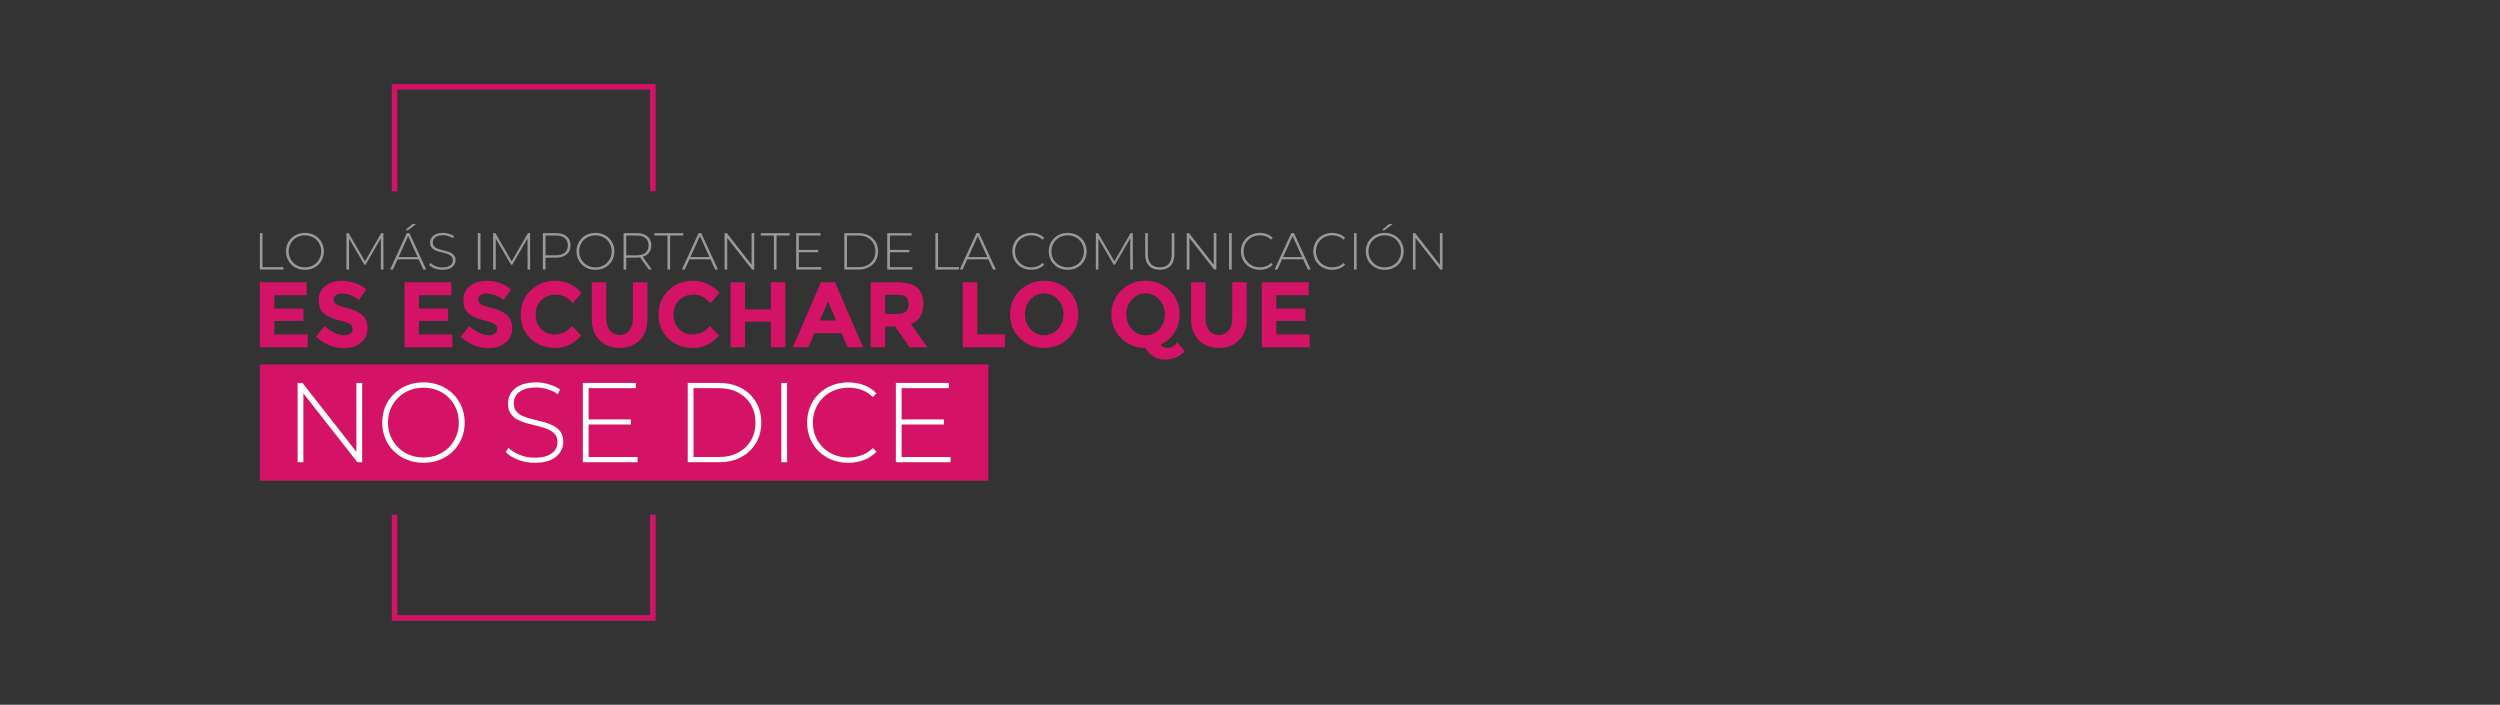 <?xml version="1.0" encoding="utf-8"?>
<!-- Generator: Adobe Illustrator 25.4.1, SVG Export Plug-In . SVG Version: 6.00 Build 0)  -->
<svg version="1.1" id="Capa_1" xmlns="http://www.w3.org/2000/svg" xmlns:xlink="http://www.w3.org/1999/xlink" x="0px" y="0px"
	 viewBox="0 0 1160 327" style="enable-background:new 0 0 1160 327;" xml:space="preserve">
<rect x="0" y="0" width="1160" height="327" fill="#333333" stroke="none"/>
<style type="text/css">
	.st0{fill:#999999;}
	.st1{fill:#D41367;}
	.st2{fill:#FFFFFF;}
</style>
<g>
	<g>
		<g>
			<polygon class="st0" points="121.8,108.18 120.57,108.18 120.57,125.07 131.52,125.07 131.52,123.96 121.8,123.96 			"/>
			<path class="st0" d="M147.77,110.5c-0.79-0.77-1.72-1.37-2.79-1.8c-1.07-0.43-2.23-0.64-3.49-0.64c-1.25,0-2.42,0.21-3.49,0.64
				c-1.07,0.43-2,1.03-2.8,1.81c-0.8,0.78-1.41,1.69-1.84,2.73c-0.44,1.04-0.65,2.17-0.65,3.39s0.22,2.35,0.65,3.39
				c0.43,1.04,1.05,1.95,1.84,2.73c0.8,0.78,1.73,1.38,2.8,1.81c1.07,0.43,2.23,0.64,3.49,0.64c1.25,0,2.42-0.21,3.49-0.64
				c1.07-0.43,2-1.03,2.79-1.8c0.79-0.77,1.4-1.68,1.84-2.71c0.44-1.04,0.66-2.17,0.66-3.41s-0.22-2.38-0.66-3.41
				C149.18,112.17,148.56,111.27,147.77,110.5z M148.46,119.57c-0.38,0.9-0.9,1.69-1.58,2.36c-0.67,0.68-1.47,1.2-2.39,1.57
				c-0.92,0.37-1.91,0.55-2.99,0.55c-1.08,0-2.07-0.18-2.99-0.55c-0.92-0.37-1.72-0.89-2.4-1.57c-0.68-0.68-1.22-1.46-1.59-2.36
				c-0.38-0.9-0.57-1.88-0.57-2.94c0-1.08,0.19-2.06,0.57-2.95c0.38-0.89,0.91-1.68,1.59-2.35c0.68-0.68,1.48-1.2,2.4-1.57
				c0.92-0.37,1.91-0.55,2.99-0.55c1.08,0,2.07,0.18,2.99,0.55c0.92,0.37,1.71,0.89,2.39,1.57c0.68,0.68,1.2,1.46,1.58,2.35
				c0.38,0.89,0.57,1.88,0.57,2.95C149.03,117.69,148.84,118.67,148.46,119.57z"/>
			<polygon class="st0" points="176.89,108.18 169.35,121.24 161.79,108.18 160.75,108.18 160.75,125.07 161.96,125.07 
				161.96,110.66 169.03,122.82 169.63,122.82 176.7,110.62 176.72,125.07 177.93,125.07 177.9,108.18 			"/>
			<polygon class="st0" points="193.1,103.96 191.36,103.96 188.01,106.81 189.31,106.81 			"/>
			<path class="st0" d="M188.76,108.18l-7.77,16.89h1.33l2.16-4.75h9.79l2.16,4.75h1.33l-7.77-16.89H188.76z M184.95,119.28
				l4.42-9.74l4.43,9.74H184.95z"/>
			<path class="st0" d="M209.24,117.3c-0.63-0.32-1.31-0.58-2.05-0.78c-0.74-0.2-1.49-0.39-2.24-0.57
				c-0.76-0.18-1.45-0.39-2.07-0.65c-0.63-0.26-1.13-0.6-1.51-1.04c-0.38-0.43-0.57-1.01-0.57-1.74c0-0.63,0.17-1.19,0.51-1.7
				c0.34-0.51,0.86-0.91,1.57-1.22c0.71-0.3,1.6-0.46,2.68-0.46c0.76,0,1.54,0.12,2.35,0.35c0.81,0.23,1.57,0.59,2.28,1.07
				l0.46-0.99c-0.64-0.47-1.42-0.84-2.33-1.11c-0.91-0.27-1.83-0.41-2.76-0.41c-1.38,0-2.52,0.21-3.4,0.63
				c-0.88,0.42-1.54,0.96-1.95,1.64c-0.42,0.68-0.63,1.42-0.63,2.22c0,0.88,0.19,1.6,0.57,2.16c0.38,0.55,0.88,0.99,1.51,1.31
				c0.63,0.32,1.32,0.58,2.08,0.78c0.76,0.2,1.5,0.39,2.24,0.57c0.74,0.18,1.42,0.39,2.05,0.65s1.13,0.6,1.52,1.04
				c0.39,0.43,0.58,1.01,0.58,1.74c0,0.61-0.17,1.17-0.52,1.66c-0.35,0.5-0.88,0.9-1.59,1.19c-0.72,0.3-1.64,0.45-2.76,0.45
				c-1.13,0-2.19-0.2-3.2-0.61c-1.01-0.41-1.8-0.91-2.38-1.51l-0.55,0.92c0.61,0.68,1.48,1.23,2.59,1.65
				c1.12,0.43,2.3,0.64,3.56,0.64c1.4,0,2.55-0.2,3.44-0.61c0.89-0.41,1.56-0.96,1.99-1.64c0.43-0.68,0.65-1.42,0.65-2.21
				c0-0.87-0.19-1.58-0.58-2.12C210.37,118.06,209.86,117.62,209.24,117.3z"/>
			<rect x="221.71" y="108.18" class="st0" width="1.23" height="16.89"/>
			<polygon class="st0" points="244.96,108.18 237.42,121.24 229.86,108.18 228.82,108.18 228.82,125.07 230.03,125.07 
				230.03,110.66 237.1,122.82 237.7,122.82 244.77,110.62 244.79,125.07 246,125.07 245.97,108.18 			"/>
			<path class="st0" d="M261.58,108.86c-1.01-0.45-2.23-0.68-3.64-0.68h-6.06v16.89h1.23v-5.52h4.82c1.42,0,2.63-0.23,3.64-0.68
				c1.01-0.45,1.79-1.1,2.34-1.95c0.55-0.85,0.82-1.87,0.82-3.04c0-1.21-0.27-2.23-0.82-3.08
				C263.37,109.95,262.59,109.31,261.58,108.86z M262.08,117.24c-0.94,0.8-2.32,1.19-4.14,1.19h-4.82v-9.14h4.82
				c1.82,0,3.2,0.4,4.14,1.19c0.94,0.8,1.41,1.93,1.41,3.39C263.49,115.32,263.02,116.44,262.08,117.24z"/>
			<path class="st0" d="M282.57,110.5c-0.79-0.77-1.72-1.37-2.79-1.8c-1.07-0.43-2.23-0.64-3.49-0.64s-2.42,0.21-3.49,0.64
				c-1.07,0.43-2,1.03-2.8,1.81s-1.41,1.69-1.84,2.73c-0.44,1.04-0.65,2.17-0.65,3.39s0.22,2.35,0.65,3.39
				c0.43,1.04,1.05,1.95,1.84,2.73c0.8,0.78,1.73,1.38,2.8,1.81c1.07,0.43,2.23,0.64,3.49,0.64s2.42-0.21,3.49-0.64
				c1.07-0.43,2-1.03,2.79-1.8c0.79-0.77,1.4-1.68,1.84-2.71s0.66-2.17,0.66-3.41s-0.22-2.38-0.66-3.41S283.36,111.27,282.57,110.5z
				 M283.25,119.57c-0.38,0.9-0.9,1.69-1.58,2.36c-0.67,0.68-1.47,1.2-2.39,1.57c-0.92,0.37-1.91,0.55-2.99,0.55
				s-2.07-0.18-2.99-0.55c-0.92-0.37-1.72-0.89-2.4-1.57c-0.68-0.68-1.22-1.46-1.59-2.36c-0.38-0.9-0.57-1.88-0.57-2.94
				c0-1.08,0.19-2.06,0.57-2.95c0.38-0.89,0.91-1.68,1.59-2.35c0.68-0.68,1.48-1.2,2.4-1.57c0.92-0.37,1.91-0.55,2.99-0.55
				s2.07,0.18,2.99,0.55c0.92,0.37,1.71,0.89,2.39,1.57c0.68,0.68,1.2,1.46,1.58,2.35c0.38,0.89,0.57,1.88,0.57,2.95
				C283.82,117.69,283.63,118.67,283.25,119.57z"/>
			<path class="st0" d="M299.04,118.86c1.01-0.46,1.79-1.11,2.34-1.95c0.55-0.84,0.82-1.85,0.82-3.03c0-1.21-0.27-2.23-0.82-3.08
				c-0.55-0.84-1.33-1.49-2.34-1.94c-1.01-0.45-2.23-0.68-3.64-0.68h-6.06v16.89h1.23v-5.52h4.82c0.58,0,1.1-0.06,1.61-0.14
				l4.06,5.66h1.4l-4.26-5.95C298.48,119.03,298.79,118.97,299.04,118.86z M290.58,118.46v-9.17h4.82c1.82,0,3.2,0.4,4.14,1.19
				c0.94,0.8,1.41,1.93,1.41,3.39c0,1.45-0.47,2.57-1.41,3.38c-0.94,0.8-2.32,1.21-4.14,1.21H290.58z"/>
			<polygon class="st0" points="317.01,108.18 303.63,108.18 303.63,109.29 309.7,109.29 309.7,125.07 310.93,125.07 310.93,109.29 
				317.01,109.29 			"/>
			<path class="st0" d="M324.15,108.18l-7.77,16.89h1.33l2.16-4.75h9.79l2.16,4.75h1.33l-7.77-16.89H324.15z M320.34,119.28
				l4.42-9.74l4.43,9.74H320.34z"/>
			<polygon class="st0" points="348.73,122.84 337.25,108.18 336.21,108.18 336.21,125.07 337.44,125.07 337.44,110.41 
				348.95,125.07 349.96,125.07 349.96,108.18 348.73,108.18 			"/>
			<polygon class="st0" points="353,109.29 359.08,109.29 359.08,125.07 360.31,125.07 360.31,109.29 366.39,109.29 366.39,108.18 
				353,108.18 			"/>
			<polygon class="st0" points="370.66,117.03 379.66,117.03 379.66,115.95 370.66,115.95 370.66,109.29 380.72,109.29 
				380.72,108.18 369.43,108.18 369.43,125.07 381.08,125.07 381.08,123.96 370.66,123.96 			"/>
			<path class="st0" d="M403.15,109.27c-1.35-0.72-2.92-1.09-4.7-1.09h-6.68v16.89h6.68c1.78,0,3.35-0.36,4.7-1.09
				s2.4-1.72,3.15-2.99c0.75-1.27,1.12-2.73,1.12-4.37c0-1.64-0.37-3.1-1.12-4.37C405.55,110.99,404.5,109.99,403.15,109.27z
				 M405.23,120.42c-0.64,1.1-1.55,1.97-2.73,2.59c-1.17,0.63-2.56,0.94-4.15,0.94H393v-14.67h5.35c1.59,0,2.97,0.31,4.15,0.94
				c1.17,0.63,2.08,1.49,2.73,2.59c0.64,1.1,0.96,2.37,0.96,3.8C406.19,118.06,405.87,119.32,405.23,120.42z"/>
			<polygon class="st0" points="412.92,117.03 421.92,117.03 421.92,115.95 412.92,115.95 412.92,109.29 422.98,109.29 
				422.98,108.18 411.69,108.18 411.69,125.07 423.34,125.07 423.34,123.96 412.92,123.96 			"/>
			<polygon class="st0" points="435.26,108.18 434.03,108.18 434.03,125.07 444.98,125.07 444.98,123.96 435.26,123.96 			"/>
			<path class="st0" d="M453.08,108.18l-7.77,16.89h1.33l2.16-4.75h9.79l2.16,4.75h1.33l-7.77-16.89H453.08z M449.27,119.28
				l4.42-9.74l4.43,9.74H449.27z"/>
			<path class="st0" d="M473.12,111.32c0.68-0.68,1.49-1.2,2.41-1.57c0.92-0.37,1.93-0.55,3-0.55c0.98,0,1.91,0.16,2.79,0.47
				c0.87,0.31,1.67,0.82,2.4,1.53l0.77-0.8c-0.74-0.79-1.63-1.38-2.67-1.76c-1.04-0.39-2.15-0.58-3.34-0.58
				c-1.25,0-2.41,0.21-3.47,0.64c-1.06,0.43-1.99,1.03-2.79,1.8c-0.8,0.77-1.41,1.68-1.84,2.71c-0.44,1.04-0.65,2.17-0.65,3.41
				s0.22,2.38,0.65,3.41c0.43,1.04,1.04,1.94,1.83,2.71c0.79,0.77,1.72,1.37,2.79,1.8c1.07,0.43,2.23,0.64,3.49,0.64
				c1.19,0,2.3-0.2,3.34-0.59c1.04-0.39,1.93-0.98,2.67-1.77l-0.77-0.8c-0.72,0.72-1.52,1.24-2.4,1.56
				c-0.88,0.31-1.81,0.47-2.79,0.47c-1.08,0-2.08-0.18-3-0.55c-0.93-0.37-1.73-0.89-2.41-1.57c-0.68-0.68-1.22-1.46-1.59-2.36
				c-0.38-0.9-0.57-1.88-0.57-2.94s0.19-2.04,0.57-2.94C471.9,112.78,472.43,111.99,473.12,111.32z"/>
			<path class="st0" d="M501.69,110.5c-0.79-0.77-1.72-1.37-2.79-1.8c-1.07-0.43-2.23-0.64-3.49-0.64s-2.42,0.21-3.49,0.64
				c-1.07,0.43-2,1.03-2.8,1.81c-0.8,0.78-1.41,1.69-1.84,2.73c-0.44,1.04-0.65,2.17-0.65,3.39s0.22,2.35,0.65,3.39
				c0.43,1.04,1.05,1.95,1.84,2.73c0.8,0.78,1.73,1.38,2.8,1.81c1.07,0.43,2.23,0.64,3.49,0.64s2.42-0.21,3.49-0.64
				c1.07-0.43,2-1.03,2.79-1.8c0.79-0.77,1.4-1.68,1.84-2.71s0.66-2.17,0.66-3.41s-0.22-2.38-0.66-3.41S502.48,111.27,501.69,110.5z
				 M502.37,119.57c-0.38,0.9-0.9,1.69-1.58,2.36c-0.67,0.68-1.47,1.2-2.39,1.57c-0.92,0.37-1.91,0.55-2.99,0.55
				s-2.07-0.18-2.99-0.55c-0.92-0.37-1.72-0.89-2.4-1.57c-0.68-0.68-1.22-1.46-1.59-2.36c-0.38-0.9-0.57-1.88-0.57-2.94
				c0-1.08,0.19-2.06,0.57-2.95c0.38-0.89,0.91-1.68,1.59-2.35c0.68-0.68,1.48-1.2,2.4-1.57c0.92-0.37,1.91-0.55,2.99-0.55
				s2.07,0.18,2.99,0.55c0.92,0.37,1.71,0.89,2.39,1.57c0.68,0.68,1.2,1.46,1.58,2.35c0.38,0.89,0.57,1.88,0.57,2.95
				C502.94,117.69,502.75,118.67,502.37,119.57z"/>
			<polygon class="st0" points="524.6,108.18 517.07,121.24 509.5,108.18 508.47,108.18 508.47,125.07 509.67,125.07 509.67,110.66 
				516.74,122.82 517.34,122.82 524.41,110.62 524.44,125.07 525.64,125.07 525.62,108.18 			"/>
			<path class="st0" d="M543.68,117.85c0,2.11-0.48,3.67-1.45,4.68c-0.97,1.01-2.32,1.52-4.08,1.52c-1.77,0-3.14-0.51-4.1-1.52
				c-0.97-1.01-1.45-2.57-1.45-4.68v-9.67h-1.23v9.72c0,2.41,0.6,4.23,1.81,5.45c1.21,1.22,2.86,1.83,4.95,1.83
				c2.11,0,3.76-0.61,4.97-1.83c1.2-1.22,1.81-3.04,1.81-5.45v-9.72h-1.23V117.85z"/>
			<polygon class="st0" points="563.17,122.84 551.69,108.18 550.65,108.18 550.65,125.07 551.89,125.07 551.89,110.41 
				563.39,125.07 564.4,125.07 564.4,108.18 563.17,108.18 			"/>
			<rect x="570.29" y="108.18" class="st0" width="1.23" height="16.89"/>
			<path class="st0" d="M579.18,111.32c0.68-0.68,1.49-1.2,2.41-1.57c0.92-0.37,1.93-0.55,3-0.55c0.98,0,1.91,0.16,2.79,0.47
				c0.87,0.31,1.67,0.82,2.4,1.53l0.77-0.8c-0.74-0.79-1.63-1.38-2.67-1.76c-1.04-0.39-2.15-0.58-3.34-0.58
				c-1.25,0-2.41,0.21-3.47,0.64c-1.06,0.43-1.99,1.03-2.79,1.8c-0.8,0.77-1.41,1.68-1.84,2.71c-0.44,1.04-0.65,2.17-0.65,3.41
				s0.22,2.38,0.65,3.41c0.43,1.04,1.04,1.94,1.83,2.71c0.79,0.77,1.72,1.37,2.79,1.8c1.07,0.43,2.23,0.64,3.49,0.64
				c1.19,0,2.3-0.2,3.34-0.59c1.04-0.39,1.93-0.98,2.67-1.77l-0.77-0.8c-0.72,0.72-1.52,1.24-2.4,1.56
				c-0.88,0.31-1.81,0.47-2.79,0.47c-1.08,0-2.08-0.18-3-0.55c-0.93-0.37-1.73-0.89-2.41-1.57c-0.68-0.68-1.22-1.46-1.59-2.36
				c-0.38-0.9-0.57-1.88-0.57-2.94s0.19-2.04,0.57-2.94C577.96,112.78,578.5,111.99,579.18,111.32z"/>
			<path class="st0" d="M599.16,108.18l-7.77,16.89h1.33l2.16-4.75h9.79l2.16,4.75h1.33l-7.77-16.89H599.16z M595.35,119.28
				l4.42-9.74l4.43,9.74H595.35z"/>
			<path class="st0" d="M612.76,111.32c0.68-0.68,1.49-1.2,2.41-1.57c0.92-0.37,1.93-0.55,3-0.55c0.98,0,1.91,0.16,2.79,0.47
				c0.87,0.31,1.67,0.82,2.4,1.53l0.77-0.8c-0.74-0.79-1.63-1.38-2.67-1.76c-1.04-0.39-2.15-0.58-3.34-0.58
				c-1.25,0-2.41,0.21-3.47,0.64c-1.06,0.43-1.99,1.03-2.79,1.8c-0.8,0.77-1.41,1.68-1.84,2.71c-0.44,1.04-0.65,2.17-0.65,3.41
				s0.22,2.38,0.65,3.41c0.43,1.04,1.04,1.94,1.83,2.71c0.79,0.77,1.72,1.37,2.79,1.8c1.07,0.43,2.23,0.64,3.49,0.64
				c1.19,0,2.3-0.2,3.34-0.59c1.04-0.39,1.93-0.98,2.67-1.77l-0.77-0.8c-0.72,0.72-1.52,1.24-2.4,1.56
				c-0.88,0.31-1.81,0.47-2.79,0.47c-1.08,0-2.08-0.18-3-0.55c-0.93-0.37-1.73-0.89-2.41-1.57c-0.68-0.68-1.22-1.46-1.59-2.36
				c-0.38-0.9-0.57-1.88-0.57-2.94s0.19-2.04,0.57-2.94C611.54,112.78,612.07,111.99,612.76,111.32z"/>
			<rect x="628.25" y="108.18" class="st0" width="1.23" height="16.89"/>
			<path class="st0" d="M648.8,110.5c-0.79-0.77-1.72-1.37-2.79-1.8c-1.07-0.43-2.23-0.64-3.49-0.64s-2.42,0.21-3.49,0.64
				c-1.07,0.43-2,1.03-2.8,1.81c-0.8,0.78-1.41,1.69-1.84,2.73c-0.44,1.04-0.65,2.17-0.65,3.39s0.22,2.35,0.65,3.39
				c0.43,1.04,1.05,1.95,1.84,2.73c0.8,0.78,1.73,1.38,2.8,1.81c1.07,0.43,2.23,0.64,3.49,0.64s2.42-0.21,3.49-0.64
				c1.07-0.43,2-1.03,2.79-1.8c0.79-0.77,1.4-1.68,1.84-2.71c0.44-1.04,0.66-2.17,0.66-3.41s-0.22-2.38-0.66-3.41
				C650.21,112.17,649.59,111.27,648.8,110.5z M649.49,119.57c-0.38,0.9-0.9,1.69-1.58,2.36c-0.67,0.68-1.47,1.2-2.39,1.57
				c-0.92,0.37-1.91,0.55-2.99,0.55s-2.07-0.18-2.99-0.55c-0.92-0.37-1.72-0.89-2.4-1.57c-0.68-0.68-1.22-1.46-1.59-2.36
				c-0.38-0.9-0.57-1.88-0.57-2.94c0-1.08,0.19-2.06,0.57-2.95c0.38-0.89,0.91-1.68,1.59-2.35c0.68-0.68,1.48-1.2,2.4-1.57
				c0.92-0.37,1.91-0.55,2.99-0.55s2.07,0.18,2.99,0.55c0.92,0.37,1.71,0.89,2.39,1.57c0.68,0.68,1.2,1.46,1.58,2.35
				c0.38,0.89,0.57,1.88,0.57,2.95C650.06,117.69,649.87,118.67,649.49,119.57z"/>
			<polygon class="st0" points="646.25,103.96 644.51,103.96 641.16,106.81 642.46,106.81 			"/>
			<polygon class="st0" points="668.1,108.18 668.1,122.84 656.62,108.18 655.58,108.18 655.58,125.07 656.81,125.07 656.81,110.41 
				668.32,125.07 669.33,125.07 669.33,108.18 			"/>
		</g>
		<g>
			<g>
				<polygon class="st1" points="127.29,148.92 140.8,148.92 140.8,143.18 127.29,143.18 127.29,136.97 142.3,136.97 142.3,130.97 
					120.57,130.97 120.57,161.12 142.78,161.12 142.78,155.17 127.29,155.17 				"/>
				<path class="st1" d="M161.52,143.03c-2.86-0.7-4.69-1.31-5.48-1.83c-0.79-0.52-1.19-1.22-1.19-2.09c0-0.88,0.32-1.58,0.97-2.11
					c0.65-0.53,1.53-0.8,2.65-0.8c2.79,0,5.49,0.99,8.11,2.98l3.41-4.92c-1.5-1.27-3.25-2.24-5.26-2.93
					c-2.01-0.69-4.03-1.03-6.04-1.03c-3.08,0-5.64,0.78-7.7,2.33c-2.06,1.55-3.08,3.76-3.08,6.62s0.81,4.96,2.44,6.3
					c1.62,1.34,4.19,2.42,7.7,3.26c2.22,0.55,3.7,1.09,4.44,1.62c0.75,0.53,1.12,1.25,1.12,2.16c0,0.91-0.35,1.62-1.06,2.16
					c-0.7,0.53-1.67,0.8-2.91,0.8c-2.76,0-5.77-1.42-9.02-4.27l-4.01,4.92c3.82,3.54,8.12,5.31,12.9,5.31c3.31,0,5.97-0.84,8-2.52
					c2.03-1.68,3.04-3.87,3.04-6.58c0-2.7-0.79-4.76-2.37-6.17S164.38,143.73,161.52,143.03z"/>
				<polygon class="st1" points="194.41,148.92 207.91,148.92 207.91,143.18 194.41,143.18 194.41,136.97 209.42,136.97 
					209.42,130.97 187.68,130.97 187.68,161.12 209.9,161.12 209.9,155.17 194.41,155.17 				"/>
				<path class="st1" d="M228.64,143.03c-2.86-0.7-4.69-1.31-5.48-1.83c-0.79-0.52-1.19-1.22-1.19-2.09c0-0.88,0.32-1.58,0.97-2.11
					c0.65-0.53,1.53-0.8,2.65-0.8c2.79,0,5.49,0.99,8.11,2.98l3.41-4.92c-1.5-1.27-3.25-2.24-5.26-2.93
					c-2.01-0.69-4.03-1.03-6.04-1.03c-3.08,0-5.64,0.78-7.7,2.33c-2.06,1.55-3.08,3.76-3.08,6.62s0.81,4.96,2.44,6.3
					s4.19,2.42,7.7,3.26c2.22,0.55,3.7,1.09,4.44,1.62c0.75,0.53,1.12,1.25,1.12,2.16c0,0.91-0.35,1.62-1.06,2.16
					c-0.7,0.53-1.67,0.8-2.91,0.8c-2.76,0-5.77-1.42-9.02-4.27l-4.01,4.92c3.82,3.54,8.12,5.31,12.9,5.31c3.31,0,5.97-0.84,8-2.52
					c2.03-1.68,3.04-3.87,3.04-6.58c0-2.7-0.79-4.76-2.37-6.17S231.5,143.73,228.64,143.03z"/>
				<path class="st1" d="M257.74,136.71c3.16,0,5.81,1.32,7.94,3.97l4.18-4.75c-3.34-3.77-7.48-5.65-12.42-5.65
					c-4.43,0-8.18,1.5-11.24,4.49c-3.06,2.99-4.59,6.72-4.59,11.19c0,4.47,1.5,8.17,4.51,11.11c3.01,2.93,6.83,4.4,11.47,4.4
					c4.64,0,8.68-1.93,12.1-5.78l-4.31-4.44c-2.1,2.62-4.8,3.93-8.11,3.93c-2.42,0-4.47-0.85-6.17-2.55
					c-1.7-1.7-2.54-3.95-2.54-6.75c0-2.8,0.9-5.03,2.7-6.68C253.04,137.53,255.2,136.71,257.74,136.71z"/>
				<path class="st1" d="M293.67,147.62c0,2.42-0.55,4.32-1.66,5.71c-1.11,1.4-2.61,2.09-4.51,2.09s-3.41-0.7-4.53-2.09
					c-1.12-1.39-1.68-3.3-1.68-5.71v-16.65h-6.73v16.87c0,4.34,1.22,7.69,3.65,10.05c2.43,2.36,5.53,3.54,9.3,3.54
					c3.77,0,6.86-1.17,9.27-3.52c2.41-2.34,3.62-5.7,3.62-10.07v-16.87h-6.73V147.62z"/>
				<path class="st1" d="M321.7,136.71c3.16,0,5.81,1.32,7.94,3.97l4.18-4.75c-3.34-3.77-7.48-5.65-12.42-5.65
					c-4.43,0-8.18,1.5-11.24,4.49c-3.06,2.99-4.59,6.72-4.59,11.19c0,4.47,1.5,8.17,4.51,11.11c3.01,2.93,6.83,4.4,11.47,4.4
					s8.68-1.93,12.1-5.78l-4.31-4.44c-2.1,2.62-4.8,3.93-8.11,3.93c-2.42,0-4.47-0.85-6.17-2.55c-1.7-1.7-2.54-3.95-2.54-6.75
					c0-2.8,0.9-5.03,2.7-6.68C317.01,137.53,319.17,136.71,321.7,136.71z"/>
				<polygon class="st1" points="357.68,143.57 345.69,143.57 345.69,130.97 338.96,130.97 338.96,161.12 345.69,161.12 
					345.69,149.26 357.68,149.26 357.68,161.12 364.41,161.12 364.41,130.97 357.68,130.97 				"/>
				<path class="st1" d="M380.93,130.97l-13.03,30.15h7.16l2.8-6.51h12.64l2.8,6.51h7.16l-13.03-30.15H380.93z M380.41,148.7
					l3.8-8.76l3.75,8.76H380.41z"/>
				<path class="st1" d="M428.42,140.98c0-3.51-1-6.05-3-7.64c-2-1.58-5.34-2.37-10.03-2.37h-11.43v30.15h6.73v-9.62h4.66l6.69,9.62
					h8.28l-7.63-10.78C426.51,148.93,428.42,145.81,428.42,140.98z M420.31,144.56c-0.83,0.75-2.4,1.12-4.7,1.12h-4.92v-8.93h5.05
					c2.16,0,3.67,0.3,4.53,0.91c0.86,0.61,1.29,1.72,1.29,3.34C421.56,142.63,421.15,143.81,420.31,144.56z"/>
				<polygon class="st1" points="453.44,130.97 446.71,130.97 446.71,161.12 466.29,161.12 466.29,155.13 453.44,155.13 				"/>
				<path class="st1" d="M484.5,130.28c-4.46,0-8.21,1.49-11.26,4.47c-3.05,2.97-4.57,6.68-4.57,11.11c0,4.43,1.52,8.13,4.57,11.11
					c3.05,2.98,6.8,4.47,11.26,4.47s8.21-1.49,11.26-4.47c3.05-2.97,4.57-6.68,4.57-11.11c0-4.43-1.52-8.13-4.57-11.11
					C492.71,131.77,488.95,130.28,484.5,130.28z M490.88,152.73c-1.73,1.88-3.85,2.83-6.36,2.83c-2.52,0-4.64-0.94-6.36-2.83
					c-1.73-1.88-2.59-4.17-2.59-6.86c0-2.69,0.86-4.98,2.59-6.88c1.73-1.9,3.85-2.85,6.36-2.85c2.52,0,4.64,0.95,6.36,2.85
					c1.73,1.9,2.59,4.19,2.59,6.88C493.47,148.56,492.61,150.85,490.88,152.73z"/>
				<path class="st1" d="M544.63,160.52c-0.35,0.26-0.81,0.48-1.38,0.67s-1.16,0.28-1.77,0.28c-0.61,0-1.19-0.15-1.75-0.45
					c-0.56-0.3-0.97-0.67-1.23-1.1c2.7-1.24,4.85-3.11,6.45-5.61c1.6-2.5,2.39-5.32,2.39-8.45c0-4.43-1.52-8.13-4.57-11.11
					c-3.05-2.98-6.8-4.47-11.26-4.47c-4.46,0-8.21,1.49-11.26,4.47c-3.05,2.97-4.57,6.68-4.57,11.11c0,4.43,1.52,8.13,4.57,11.11
					c3.05,2.98,6.8,4.47,11.26,4.47c0.89,1.73,2.17,3.06,3.84,4.01c1.67,0.95,3.36,1.42,5.09,1.42c3.71,0,6.8-1.31,9.27-3.92
					l-3.49-4.19C545.91,159.33,545.37,159.92,544.63,160.52z M531.54,155.56c-2.52,0-4.64-0.94-6.36-2.83s-2.59-4.17-2.59-6.86
					c0-2.69,0.86-4.98,2.59-6.88s3.85-2.85,6.36-2.85c2.52,0,4.64,0.95,6.36,2.85c1.73,1.9,2.59,4.19,2.59,6.88
					c0,2.69-0.86,4.98-2.59,6.86C536.17,154.62,534.05,155.56,531.54,155.56z"/>
				<path class="st1" d="M571.76,147.62c0,2.42-0.55,4.32-1.66,5.71c-1.11,1.4-2.61,2.09-4.51,2.09s-3.41-0.7-4.53-2.09
					c-1.12-1.39-1.68-3.3-1.68-5.71v-16.65h-6.73v16.87c0,4.34,1.22,7.69,3.65,10.05c2.43,2.36,5.53,3.54,9.3,3.54
					c3.77,0,6.86-1.17,9.27-3.52c2.41-2.34,3.62-5.7,3.62-10.07v-16.87h-6.73V147.62z"/>
				<polygon class="st1" points="592.21,155.17 592.21,148.92 605.71,148.92 605.71,143.18 592.21,143.18 592.21,136.97 
					607.22,136.97 607.22,130.97 585.48,130.97 585.48,161.12 607.69,161.12 607.69,155.17 				"/>
			</g>
			<g>
				<rect x="120.57" y="169.12" class="st1" width="338.01" height="53.92"/>
				<g>
					<polygon class="st2" points="165.37,209.63 140.35,177.68 138.09,177.68 138.09,214.48 140.77,214.48 140.77,182.54 
						165.84,214.48 168.05,214.48 168.05,177.68 165.37,177.68 					"/>
					<path class="st2" d="M210.15,182.73c-1.72-1.68-3.74-2.99-6.07-3.92c-2.33-0.93-4.86-1.39-7.6-1.39
						c-2.73,0-5.27,0.46-7.59,1.39c-2.33,0.93-4.36,2.24-6.1,3.94c-1.74,1.7-3.07,3.68-4.02,5.94c-0.95,2.26-1.42,4.72-1.42,7.38
						s0.47,5.12,1.42,7.39c0.95,2.26,2.28,4.24,4.02,5.94c1.73,1.7,3.77,3.01,6.1,3.94c2.33,0.93,4.86,1.39,7.59,1.39
						c2.73,0,5.27-0.46,7.6-1.39c2.33-0.93,4.35-2.23,6.07-3.92c1.72-1.68,3.05-3.65,4.02-5.91c0.96-2.26,1.45-4.74,1.45-7.44
						c0-2.7-0.48-5.18-1.45-7.44C213.21,186.38,211.87,184.41,210.15,182.73z M211.65,202.49c-0.83,1.96-1.97,3.68-3.44,5.15
						c-1.47,1.47-3.21,2.61-5.2,3.42c-2,0.81-4.17,1.21-6.52,1.21c-2.35,0-4.52-0.4-6.52-1.21c-2-0.81-3.74-1.95-5.23-3.42
						c-1.49-1.47-2.64-3.19-3.47-5.15c-0.82-1.96-1.24-4.1-1.24-6.41c0-2.35,0.41-4.49,1.24-6.44c0.83-1.95,1.98-3.65,3.47-5.12
						c1.49-1.47,3.23-2.61,5.23-3.42c2-0.8,4.17-1.21,6.52-1.21c2.35,0,4.52,0.4,6.52,1.21c2,0.81,3.73,1.95,5.2,3.42
						c1.47,1.47,2.62,3.18,3.44,5.12c0.82,1.95,1.24,4.09,1.24,6.44C212.89,198.39,212.47,200.53,211.65,202.49z"/>
					<path class="st2" d="M256.78,197.55c-1.37-0.7-2.86-1.27-4.47-1.71c-1.61-0.44-3.24-0.85-4.89-1.23
						c-1.65-0.39-3.16-0.86-4.52-1.42c-1.37-0.56-2.46-1.31-3.28-2.26c-0.83-0.95-1.24-2.21-1.24-3.78c0-1.37,0.36-2.6,1.1-3.71
						c0.74-1.1,1.88-1.99,3.42-2.65c1.54-0.67,3.48-1,5.83-1c1.65,0,3.36,0.25,5.13,0.76c1.77,0.51,3.42,1.29,4.97,2.34l1-2.15
						c-1.41-1.02-3.09-1.82-5.07-2.42c-1.98-0.6-3.99-0.89-6.02-0.89c-3.01,0-5.48,0.46-7.41,1.37c-1.93,0.91-3.35,2.1-4.26,3.57
						c-0.91,1.47-1.36,3.08-1.36,4.84c0,1.93,0.41,3.5,1.24,4.7c0.82,1.21,1.92,2.16,3.28,2.86c1.36,0.7,2.87,1.27,4.52,1.71
						c1.64,0.44,3.28,0.85,4.89,1.24c1.61,0.39,3.1,0.86,4.47,1.42c1.36,0.56,2.47,1.31,3.31,2.26c0.84,0.95,1.26,2.21,1.26,3.78
						c0,1.33-0.38,2.54-1.13,3.63c-0.75,1.09-1.91,1.95-3.47,2.6c-1.56,0.65-3.56,0.97-6.02,0.97c-2.45,0-4.77-0.45-6.96-1.34
						c-2.19-0.89-3.92-1.99-5.18-3.29l-1.21,2c1.33,1.47,3.22,2.67,5.65,3.6s5.02,1.39,7.75,1.39c3.05,0,5.55-0.45,7.49-1.34
						c1.94-0.89,3.39-2.08,4.33-3.57c0.95-1.49,1.42-3.09,1.42-4.81c0-1.89-0.42-3.43-1.26-4.63
						C259.25,199.2,258.14,198.25,256.78,197.55z"/>
					<polygon class="st2" points="273.12,196.97 292.73,196.97 292.73,194.61 273.12,194.61 273.12,180.1 295.04,180.1 
						295.04,177.68 270.44,177.68 270.44,214.48 295.83,214.48 295.83,212.06 273.12,212.06 					"/>
					<path class="st2" d="M343.92,180.05c-2.94-1.58-6.36-2.37-10.25-2.37h-14.56v36.79h14.56c3.89,0,7.31-0.79,10.25-2.37
						c2.94-1.58,5.23-3.75,6.86-6.52c1.63-2.77,2.45-5.94,2.45-9.51c0-3.57-0.82-6.75-2.45-9.51
						C349.15,183.8,346.86,181.63,343.92,180.05z M348.44,204.36c-1.4,2.4-3.38,4.28-5.94,5.65c-2.56,1.37-5.57,2.05-9.04,2.05
						h-11.67V180.1h11.67c3.47,0,6.48,0.68,9.04,2.05c2.56,1.37,4.54,3.25,5.94,5.65c1.4,2.4,2.1,5.16,2.1,8.28
						C350.55,199.2,349.85,201.96,348.44,204.36z"/>
					<rect x="362.53" y="177.68" class="st2" width="2.68" height="36.79"/>
					<path class="st2" d="M381.9,184.52c1.49-1.47,3.24-2.61,5.26-3.42c2.01-0.8,4.2-1.21,6.54-1.21c2.14,0,4.16,0.34,6.07,1.03
						c1.91,0.68,3.65,1.8,5.23,3.34l1.68-1.73c-1.61-1.72-3.55-3-5.81-3.84c-2.26-0.84-4.69-1.26-7.28-1.26
						c-2.73,0-5.25,0.46-7.57,1.39c-2.31,0.93-4.34,2.23-6.07,3.92c-1.74,1.68-3.07,3.65-4.02,5.91c-0.95,2.26-1.42,4.74-1.42,7.44
						c0,2.7,0.47,5.18,1.42,7.44c0.95,2.26,2.28,4.23,3.99,5.91c1.72,1.68,3.74,2.99,6.07,3.92c2.33,0.93,4.86,1.39,7.59,1.39
						c2.6,0,5.02-0.43,7.28-1.29s4.2-2.15,5.81-3.86l-1.68-1.73c-1.58,1.58-3.32,2.71-5.23,3.39c-1.91,0.68-3.93,1.03-6.07,1.03
						c-2.35,0-4.53-0.4-6.54-1.21c-2.02-0.81-3.77-1.95-5.26-3.42c-1.49-1.47-2.64-3.19-3.47-5.15c-0.82-1.96-1.24-4.1-1.24-6.41
						s0.41-4.45,1.24-6.41C379.25,187.71,380.41,185.99,381.9,184.52z"/>
					<polygon class="st2" points="418.35,212.06 418.35,196.97 437.96,196.97 437.96,194.61 418.35,194.61 418.35,180.1 
						440.27,180.1 440.27,177.68 415.67,177.68 415.67,214.48 441.06,214.48 441.06,212.06 					"/>
				</g>
			</g>
		</g>
	</g>
	<g>
		<polygon class="st1" points="184.36,88.74 184.36,41.54 301.66,41.54 301.66,88.74 304.22,88.74 304.22,38.98 181.79,38.98 
			181.79,88.74 		"/>
		<polygon class="st1" points="301.66,238.81 301.66,285.46 184.36,285.46 184.36,238.81 181.79,238.81 181.79,288.02 
			304.22,288.02 304.22,238.81 		"/>
	</g>
</g>
</svg>
